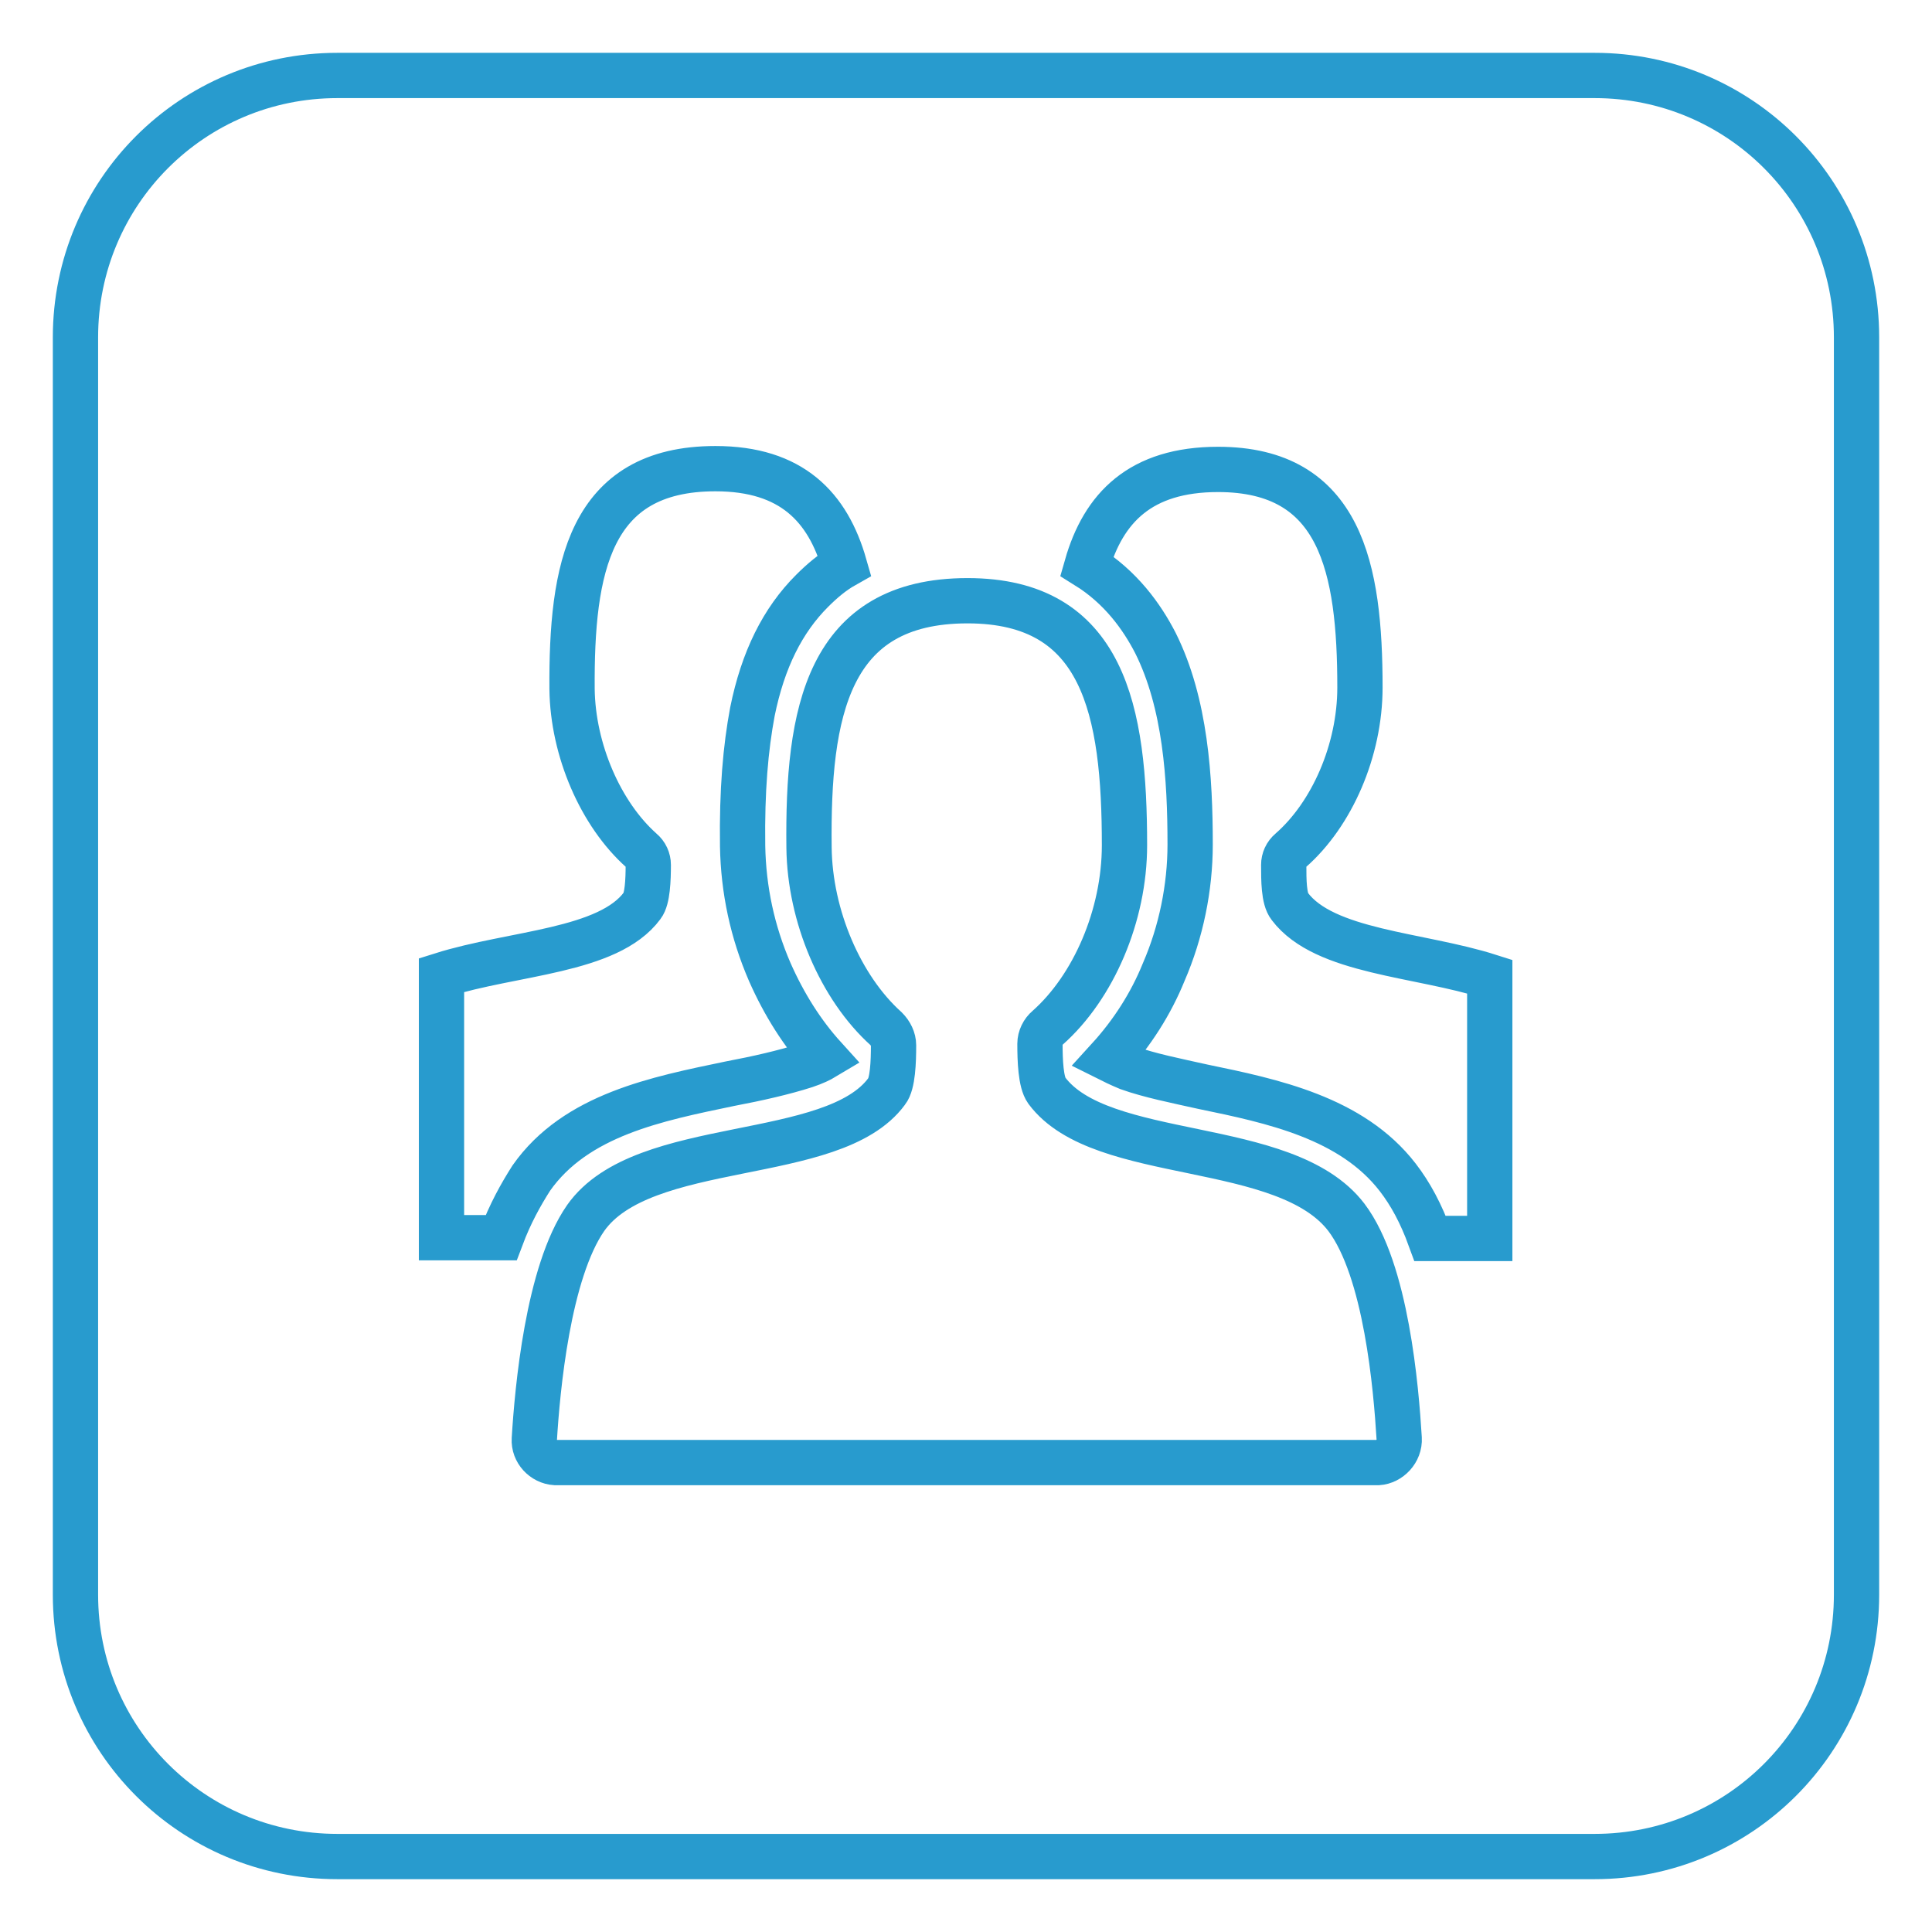 <?xml version="1.0" encoding="utf-8"?>
<!-- Svg Vector Icons : http://www.onlinewebfonts.com/icon -->
<!DOCTYPE svg PUBLIC "-//W3C//DTD SVG 1.1//EN" "http://www.w3.org/Graphics/SVG/1.1/DTD/svg11.dtd">
<svg version="1.1" xmlns="http://www.w3.org/2000/svg" xmlns:xlink="http://www.w3.org/1999/xlink" x="0px" y="0px" viewBox="0 0 256 256" enable-background="new 0 0 256 256" xml:space="preserve">
<g> <path stroke-width="6" fill-opacity="0" stroke="#289bce"  d="M44.7,10h166.6c19.2,0,34.7,15.5,34.7,34.7v166.6c0,19.2-15.5,34.7-34.7,34.7H44.7 C25.5,246,10,230.5,10,211.3V44.7C10,25.5,25.5,10,44.7,10z M197.4,129.4c-9.4-3-21.9-3.2-26.5-9.3c-0.8-1-0.8-3.5-0.8-5.5 c0-0.7,0.3-1.4,0.9-1.9c5.5-4.8,9.2-13.3,9.2-21.6c0-15.8-2.5-28.9-18.8-28.9c-10.3,0-15.2,5.1-17.4,12.8c4.5,2.8,7.3,6.7,9.1,10.2 c4,8,4.6,18,4.6,26.7c0,5.7-1.2,11.6-3.5,16.9c-1.7,4.2-4.2,8.1-7.3,11.5c0.6,0.3,1.4,0.7,2.6,1.2c2.8,1,6.3,1.7,9.9,2.5 c9.2,1.9,19.7,4.1,25.8,12c1.7,2.2,3.1,4.8,4.3,8.1h7.9V129.4L197.4,129.4z M70.4,156.1c5.9-8.4,16.7-10.5,26.3-12.5 c3.7-0.7,7.2-1.5,10-2.4c1.2-0.4,2-0.8,2.5-1.1c-2.9-3.2-5.3-7-7.2-11.3c-2.3-5.3-3.5-10.9-3.6-16.7c-0.1-7.4,0.4-13,1.3-17.8 c1.4-6.9,4-12.1,7.9-16c1.3-1.3,2.7-2.5,4.3-3.4c-2.2-7.7-7-12.8-17.1-12.8c-16.8,0-19.1,13.3-19,29.2c0.1,8.1,3.8,16.6,9.2,21.4 c0.6,0.5,0.9,1.2,0.9,1.9c0,2-0.1,4.5-0.8,5.4c-4.5,6.1-17.1,6.2-26.6,9.2v34.8h7.9C67.6,160.8,69,158.3,70.4,156.1L70.4,156.1z  M185.4,190.6c-0.4-6.6-1.7-22.3-7-29.3c-8.1-10.6-32.5-7.1-39.7-16.8c-0.8-1.1-0.9-4-0.9-6.2c0-0.8,0.4-1.6,1-2.1 c6.1-5.4,10.2-14.9,10.2-24.2c0-17.8-2.7-32.4-20.8-32.4c-18.6,0-21.2,14.8-21,32.7c0.1,9.1,4.2,18.6,10.2,24c0.6,0.6,1,1.4,1,2.2 c0,2.2-0.1,5.1-0.9,6.1c-7.1,9.7-32.3,6-39.9,16.8c-5,7.2-6.4,22.7-6.8,29.3c-0.1,1.6,1.2,3,2.8,3.1c0.1,0,0.1,0,0.2,0h108.8 C184.1,193.7,185.5,192.3,185.4,190.6L185.4,190.6z"/></g>
</svg>
